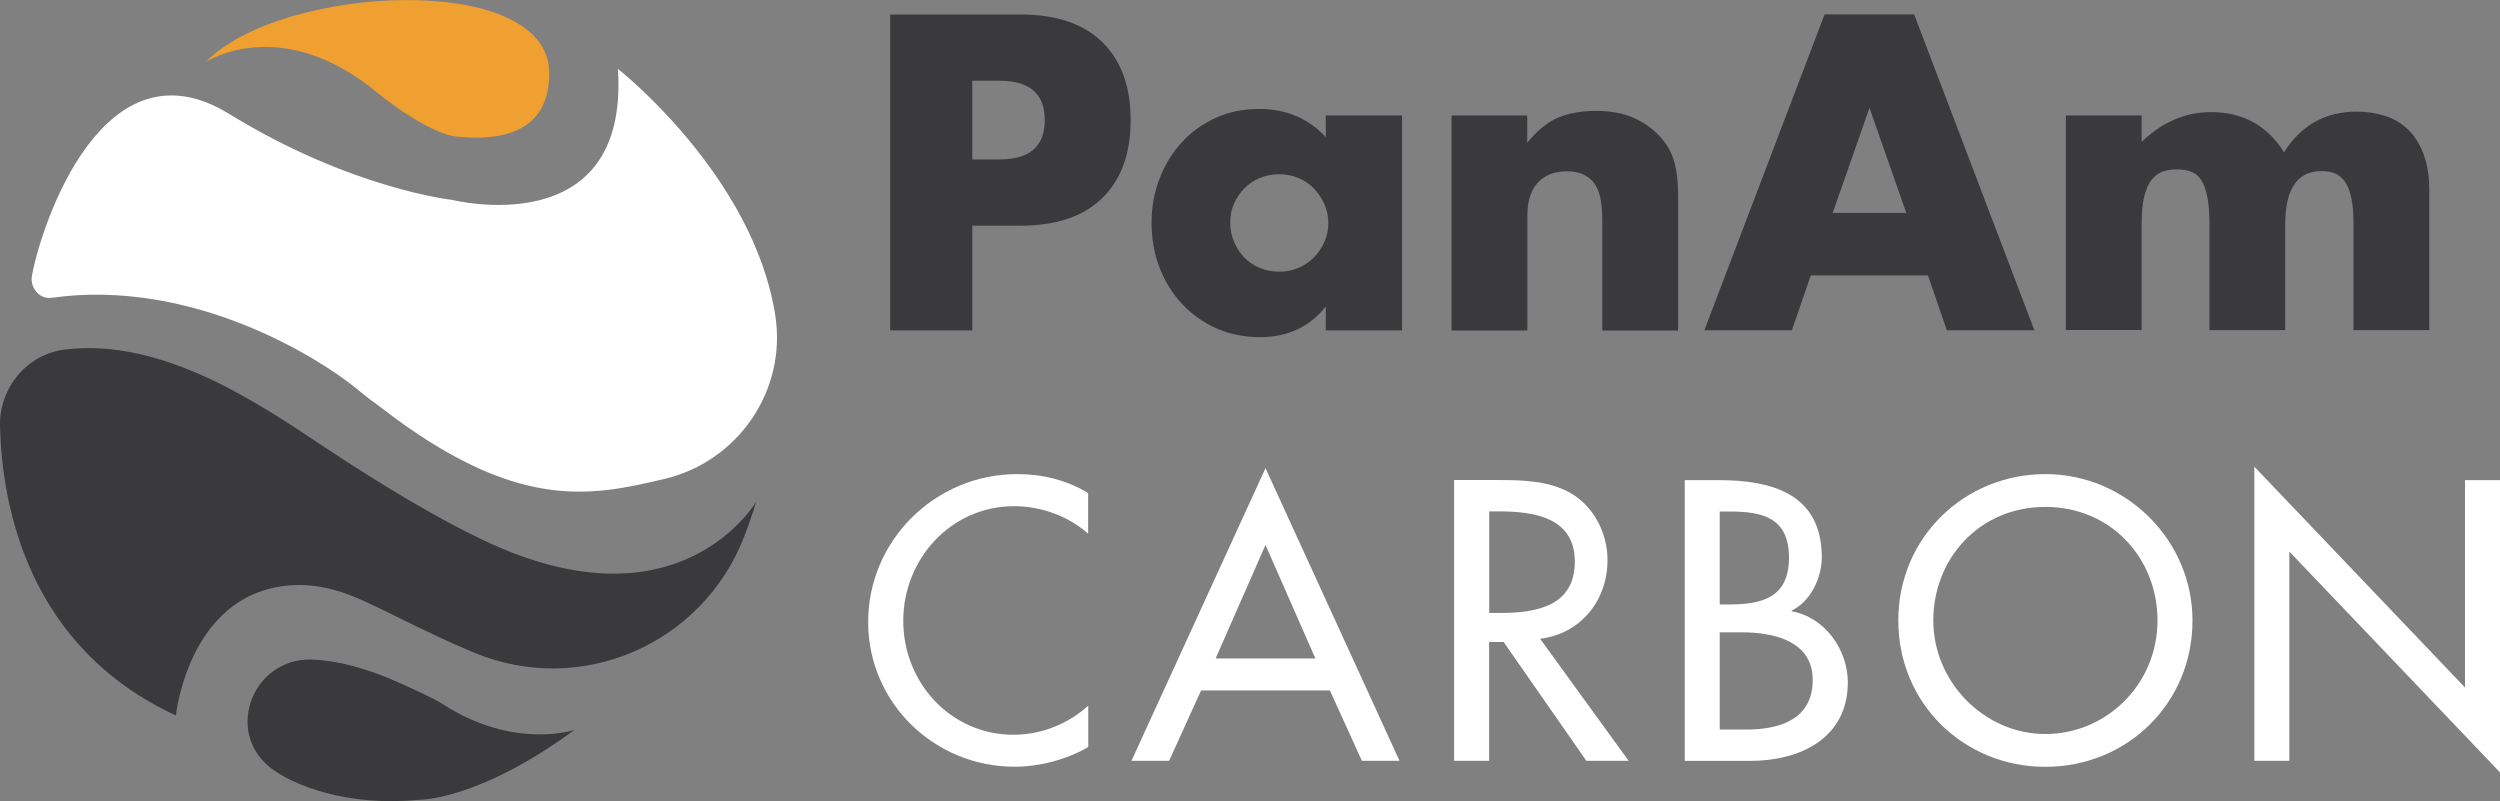 <?xml version="1.0" encoding="UTF-8"?>
<svg id="Layer_2" data-name="Layer 2" xmlns="http://www.w3.org/2000/svg" viewBox="0 0 206.5 66.18">
  <rect x="0" y="0" width="206.5" height="66.18" fill="#808080" stroke="none"/>
  <defs>
    <style>
      .cls-1 {
        fill: #3a3a3c;
      }

      .cls-1, .cls-2, .cls-3 {
        stroke-width: 0px;
      }

      .cls-2 {
        fill: #fff;
      }

      .cls-3 {
        fill: #f09f31;
      }
    </style>
  </defs>
  <g id="Layer_1-2" data-name="Layer 1">
    <g>
      <path class="cls-3" d="m17.01,5.11s6.17-4.06,14.18,2.56c1.5,1.24,4.59,3.4,6.52,3.61,3.44.37,7.66-.19,7.66-5.22,0-8.51-22.21-7.32-28.35-.95Z"/>
      <path class="cls-2" d="m51.04,5.69s11.19,8.77,13,20.37c.96,6.19-3.07,12.06-9.16,13.5s-12.22,2.77-23.48-5.95c-.27-.21-.55-.41-.83-.61s-.69-.55-1.1-.88c-3.04-2.5-13.55-9.17-25.22-7.52-.99.14-1.8-.85-1.61-1.84.8-4.32,5.93-19.73,16.29-13.35,10.08,6.2,18.41,7.1,18.41,7.1,0,0,14.65,3.69,13.7-10.82Z"/>
      <path class="cls-1" d="m62.5,41.38s-6.31,10.98-22.57,3.24q-5.43-2.58-13.22-7.75c-5.19-3.44-13.17-8.96-21.28-8.01C2.24,29.23-.08,32.02,0,35.22c.17,6.59,2.31,18.22,14.53,23.88,0,0,1.09-10.72,10.19-10.78,1.4,0,2.78.31,4.09.8,2.31.87,6.13,3.04,10.35,4.79,8.85,3.67,18.87-.68,22.32-9.61.35-.91.69-1.88,1-2.92Z"/>
      <path class="cls-1" d="m47.49,60.28s-5.02,1.71-10.93-2.13c-.76-.49-2.76-1.38-3.58-1.75-1.73-.78-4.57-1.85-7.27-1.92-4.78-.12-7.15,5.85-3.45,8.87,1.88,1.53,6.5,3.3,12.34,2.71,0,0,4.84.12,12.88-5.79Z"/>
      <g>
        <path class="cls-1" d="m80.31,27.29h-6.78V1.2h10.79c2.93,0,5.17.76,6.73,2.28,1.56,1.52,2.34,3.67,2.34,6.44s-.78,4.91-2.34,6.44c-1.56,1.52-3.8,2.28-6.73,2.28h-4.01v8.65Zm0-14.12h2.25c2.49,0,3.74-1.08,3.74-3.25s-1.24-3.25-3.74-3.25h-2.25v6.5Z"/>
        <path class="cls-1" d="m109.51,9.54h6.3v17.75h-6.3v-1.97c-1.34,1.68-3.15,2.53-5.43,2.53-1.29,0-2.48-.24-3.56-.71s-2.03-1.14-2.84-1.99c-.81-.85-1.44-1.86-1.89-3.01-.45-1.15-.67-2.41-.67-3.77,0-1.27.22-2.47.66-3.62.44-1.14,1.05-2.14,1.83-2.99.78-.85,1.72-1.53,2.8-2.02,1.08-.5,2.28-.74,3.6-.74,2.21,0,4.05.77,5.5,2.32v-1.76Zm-7.89,8.82c0,.58.1,1.11.31,1.61.21.5.49.93.85,1.3.36.37.78.66,1.28.86.5.21,1.03.31,1.61.31s1.08-.1,1.57-.31c.5-.21.92-.5,1.28-.86.36-.37.65-.8.87-1.28.22-.48.33-1,.33-1.56s-.11-1.08-.33-1.57c-.22-.5-.51-.93-.87-1.3-.36-.37-.78-.66-1.28-.86-.5-.21-1.02-.31-1.57-.31s-1.11.1-1.61.31c-.5.21-.92.5-1.28.86-.36.37-.64.79-.85,1.26-.21.47-.31.99-.31,1.54Z"/>
        <path class="cls-1" d="m119.89,9.54h6.26v2.25c.85-1.04,1.72-1.74,2.59-2.09.88-.36,1.9-.54,3.08-.54,1.25,0,2.31.2,3.2.61.89.4,1.64.97,2.27,1.71.51.6.85,1.27,1.04,2.01.18.74.28,1.58.28,2.53v11.28h-6.26v-8.96c0-.88-.06-1.59-.19-2.13-.13-.54-.35-.97-.67-1.3-.28-.28-.59-.47-.93-.59-.35-.11-.72-.17-1.11-.17-1.06,0-1.87.32-2.44.95-.57.63-.85,1.54-.85,2.72v9.48h-6.26V9.54Z"/>
        <path class="cls-1" d="m159.26,22.75h-9.69l-1.56,4.53h-7.23l9.93-26.09h7.4l9.93,26.09h-7.23l-1.56-4.53Zm-1.8-5.16l-3.04-8.68-3.04,8.68h6.09Z"/>
        <path class="cls-1" d="m170.64,9.54h6.26v2.18c1.71-1.64,3.62-2.46,5.74-2.46,2.63,0,4.64,1.11,6.02,3.32,1.41-2.24,3.41-3.36,6.02-3.36.83,0,1.61.12,2.35.36.74.24,1.37.62,1.9,1.14.53.52.95,1.19,1.26,2.02.31.83.47,1.83.47,3.01v11.52h-6.26v-8.75c0-.9-.06-1.64-.19-2.21-.13-.58-.31-1.03-.55-1.35-.24-.32-.53-.54-.85-.66-.32-.11-.67-.17-1.04-.17-2.01,0-3.01,1.47-3.01,4.39v8.75h-6.26v-8.75c0-.9-.06-1.64-.17-2.23-.12-.59-.28-1.06-.5-1.4-.22-.35-.5-.58-.85-.71-.35-.13-.75-.19-1.21-.19-.39,0-.76.06-1.11.17-.35.12-.65.34-.92.67-.27.33-.47.8-.62,1.38s-.22,1.36-.22,2.3v8.75h-6.26V9.54Z"/>
      </g>
      <g>
        <path class="cls-2" d="m89.89,44.09c-1.66-1.48-3.94-2.28-6.12-2.28-5.2,0-9.16,4.34-9.16,9.47s3.94,9.41,9.1,9.41c2.28,0,4.46-.86,6.18-2.4v3.41c-1.78,1.05-4.06,1.63-6.09,1.63-6.61,0-12.09-5.26-12.09-11.96s5.5-12.21,12.33-12.21c2.03,0,4.09.49,5.84,1.57v3.35Z"/>
        <path class="cls-2" d="m99.21,57.03l-2.64,5.81h-3.11l11.07-24.17,11.07,24.17h-3.11l-2.64-5.81h-10.64Zm5.32-12.02l-4.12,9.38h8.24l-4.12-9.38Z"/>
        <path class="cls-2" d="m134.54,62.84h-3.51l-6.83-9.81h-1.2v9.81h-2.89v-23.19h3.51c2.06,0,4.27.03,6.12,1.08,1.94,1.14,3.04,3.32,3.04,5.54,0,3.32-2.21,6.09-5.57,6.49l7.32,10.09Zm-11.53-12.21h.92c2.95,0,6.15-.55,6.15-4.24s-3.44-4.15-6.3-4.15h-.77v8.39Z"/>
        <path class="cls-2" d="m139.16,39.66h2.83c4.37,0,8.49,1.14,8.49,6.37,0,1.69-.92,3.66-2.49,4.4v.06c2.74.49,4.64,3.17,4.64,5.87,0,4.64-3.97,6.49-8.06,6.49h-5.41v-23.19Zm2.89,10.27h.74c2.74,0,4.98-.55,4.98-3.87s-2.21-3.81-4.92-3.81h-.8v7.69Zm0,10.33h2.21c2.68,0,5.47-.8,5.47-4.09s-3.32-3.94-5.9-3.94h-1.78v8.03Z"/>
        <path class="cls-2" d="m181.1,51.25c0,6.89-5.44,12.09-12.15,12.09s-12.15-5.2-12.15-12.09,5.5-12.09,12.15-12.09,12.15,5.44,12.15,12.09Zm-2.89,0c0-5.1-3.81-9.38-9.26-9.38s-9.26,4.27-9.26,9.38,4.24,9.38,9.26,9.38,9.26-4.09,9.26-9.38Z"/>
        <path class="cls-2" d="m186.21,38.55l17.4,18.24v-17.13h2.89v24.14l-17.4-18.24v17.28h-2.89v-24.29Z"/>
      </g>
    </g>
  </g>
</svg>